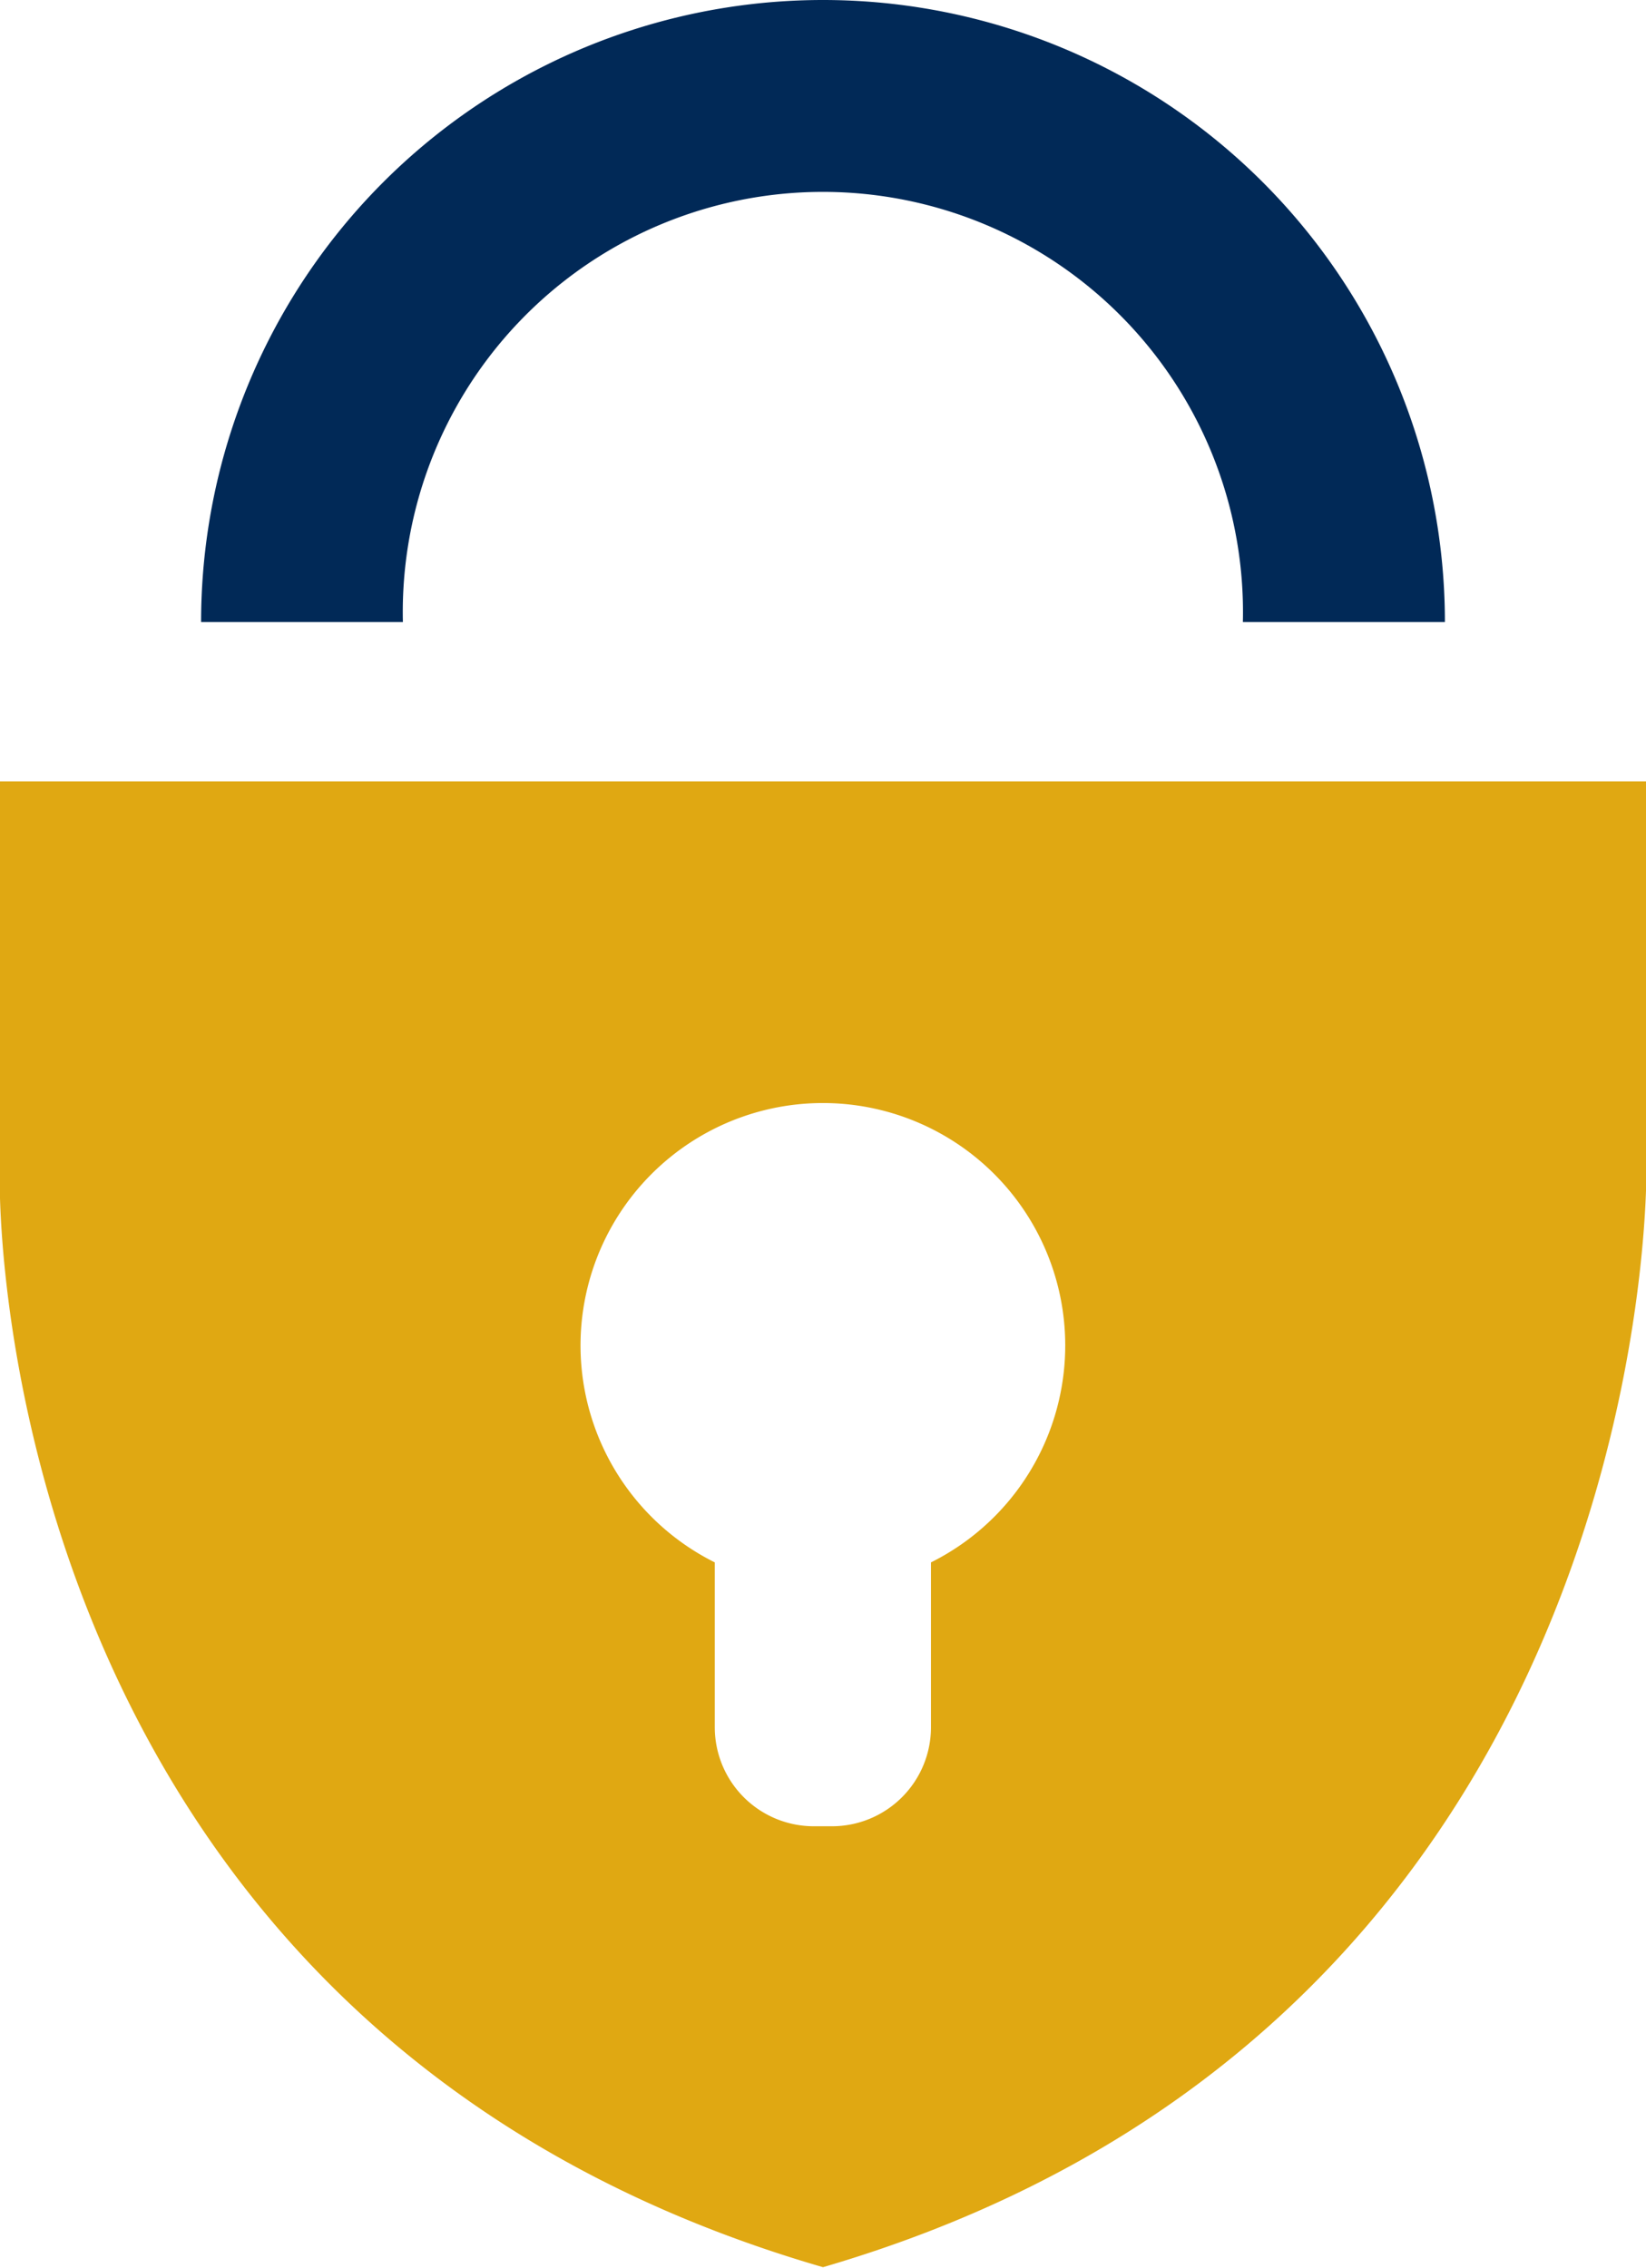 <svg xmlns="http://www.w3.org/2000/svg" viewBox="0 0 69.82 96.18"><defs><style>.a{fill:#e0a812;}.b{fill:#012957;}</style></defs><title>privacy</title><path class="a" d="M771.85,469.32V487c.18,5.91,2.75,36,34.91,45.33,32-9.35,34.7-39.66,34.91-45.65V469.32Zm39.49,33.12v7a4.2,4.2,0,0,1-4.19,4.19h-.79a4.2,4.2,0,0,1-4.19-4.19v-7a10.28,10.28,0,1,1,9.17,0Z" transform="translate(-771.85 -436.18)"/><path class="b" d="M833.14,462.56h-8.57a17.82,17.82,0,1,0-35.63,0h-8.56a26.38,26.38,0,0,1,52.76,0Z" transform="translate(-771.85 -436.18)"/></svg>